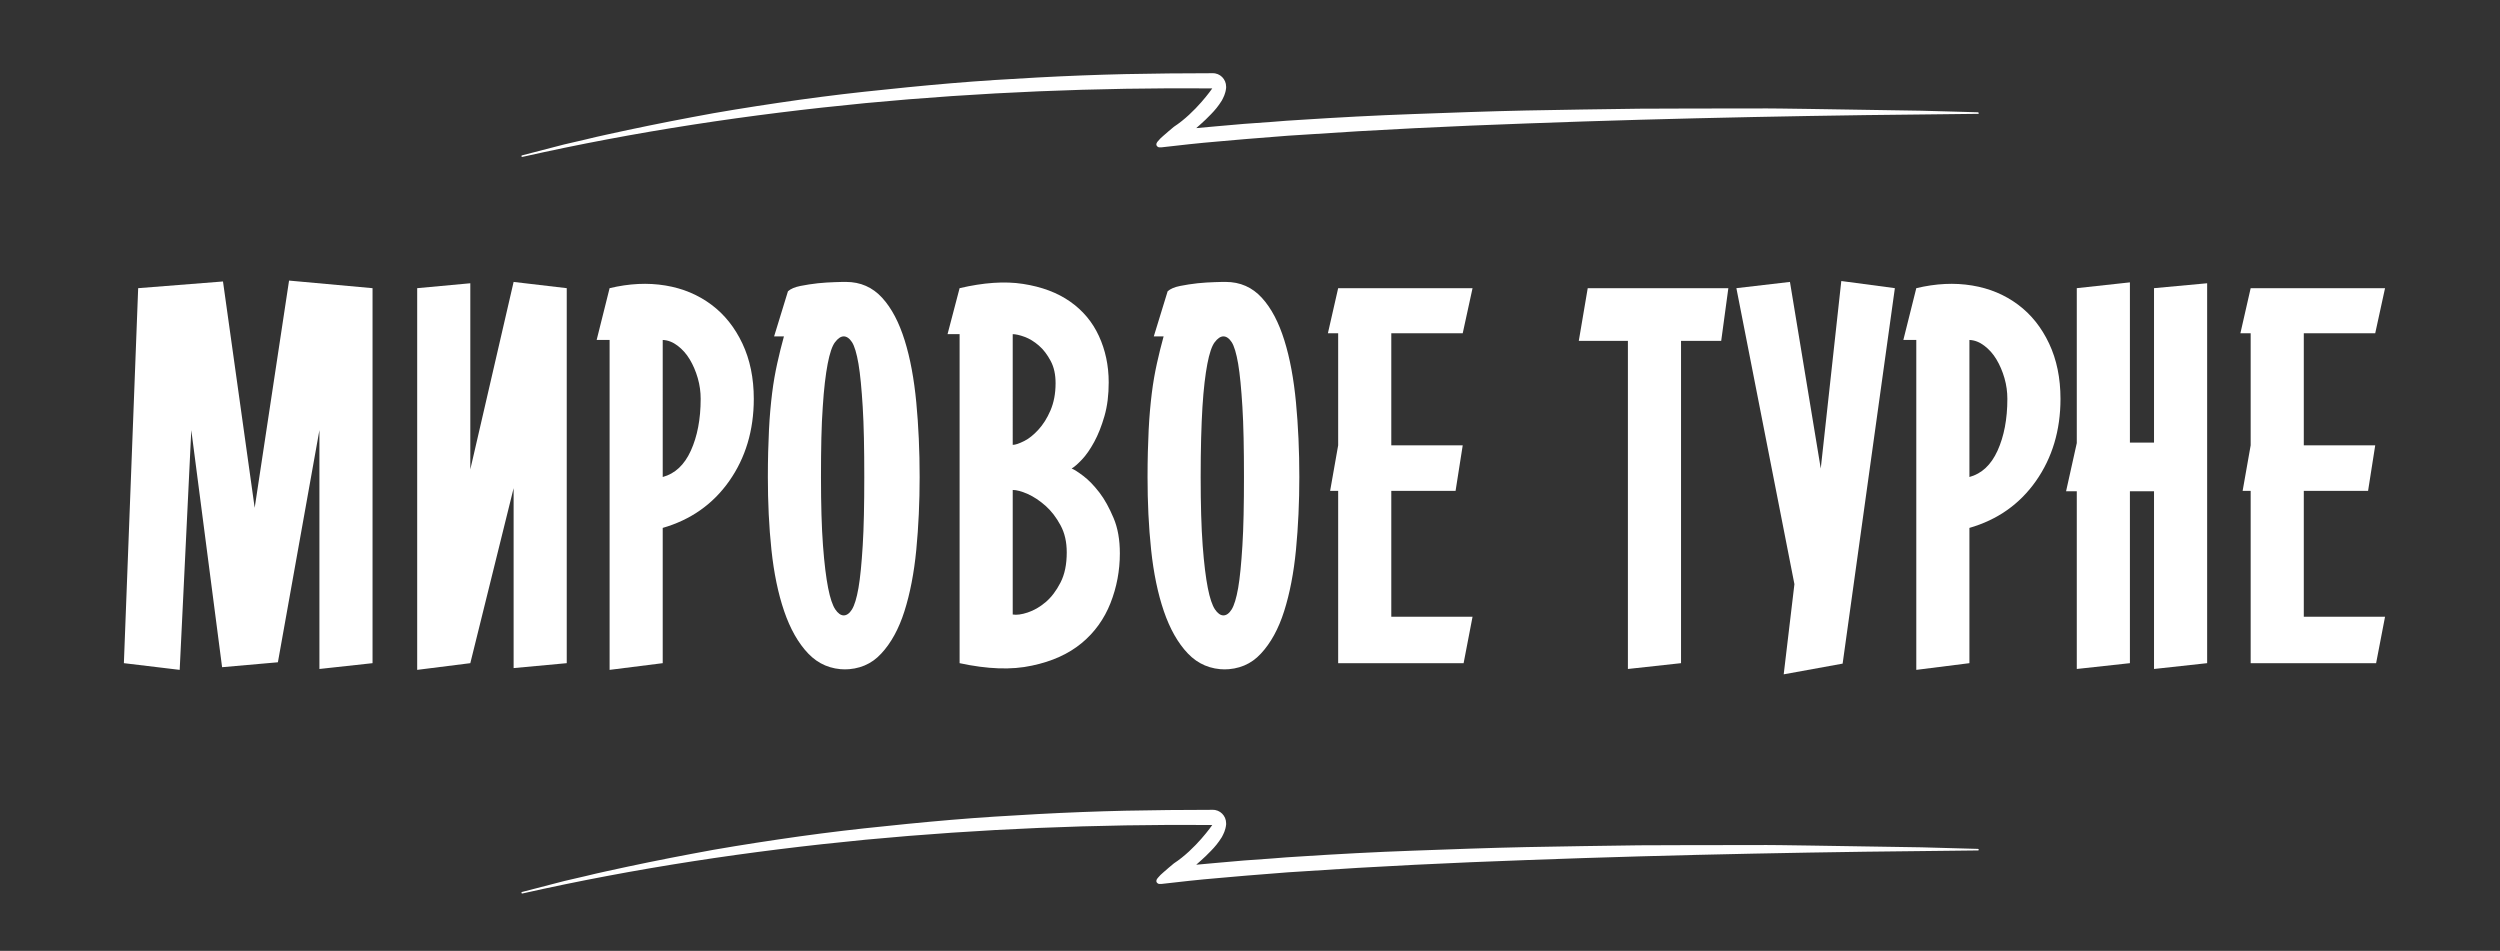<?xml version="1.0" encoding="UTF-8"?> <!-- Generator: Adobe Illustrator 22.1.0, SVG Export Plug-In . SVG Version: 6.00 Build 0) --> <svg xmlns="http://www.w3.org/2000/svg" xmlns:xlink="http://www.w3.org/1999/xlink" id="Слой_1" x="0px" y="0px" viewBox="0 0 1120 426" style="enable-background:new 0 0 1120 426;" xml:space="preserve"><rect x="0" y="0" width="1120" height="426" fill="#333333" stroke="none"/> <style type="text/css"> .st0{fill:#FFFFFF;} </style> <g> <path class="st0" d="M886.1,50.3L886.1,50.3l-25.3-0.7l-25.3-0.4l-25.3-0.4c-8.4-0.1-16.9-0.3-25.3-0.2c-16.8,0-33.7,0-50.6,0.1 c-16.9,0.2-33.7,0.5-50.6,0.8c-8.4,0.2-16.9,0.4-25.3,0.7c-8.4,0.3-16.9,0.6-25.3,0.9c-16.9,0.6-33.7,1.5-50.6,2.6l-6.3,0.4 l-6.3,0.5l-12.6,0.9l-12.6,1.1c-2.9,0.3-5.9,0.5-8.8,0.8c1.4-1.2,2.8-2.5,4.2-3.8c1.6-1.6,3.3-3.2,4.9-5.2c0.8-1,1.6-2.1,2.4-3.4 c0.7-1.4,1.6-2.9,1.9-5.6c0-0.2,0-0.4,0-0.6c0-3.3-2.7-6.1-6.1-6l-0.1,0l-19.5,0.1l-19.5,0.3c-6.5,0.1-13,0.4-19.5,0.6 c-6.5,0.2-13,0.6-19.5,0.9c-13,0.7-26,1.5-39,2.6c-13,1.1-25.9,2.4-38.9,3.8c-12.9,1.4-25.9,3.1-38.7,5c-6.4,0.9-12.9,2-19.3,3 c-6.4,1-12.8,2.2-19.2,3.4c-12.8,2.4-25.5,5-38.2,7.8c-3.2,0.7-6.3,1.4-9.5,2.2c-3.2,0.7-6.3,1.5-9.5,2.2 c-6.3,1.6-12.6,3.3-18.9,4.9l0,0c-0.2,0-0.3,0.2-0.3,0.4c0,0.2,0.2,0.3,0.4,0.3c50.6-11.4,102-19.1,153.7-24.1 c51.7-4.9,103.6-7,155.4-6.6c0,0-7.4,10.8-17.2,17.2c-1.6,1.3-3.2,2.7-4.8,4.1c-0.8,0.7-1.6,1.4-2.3,2.3c-0.2,0.2-0.4,0.5-0.5,0.7 c-0.1,0.1-0.2,0.3-0.2,0.5c-0.1,0.2-0.1,0.5,0.1,0.9c0.2,0.3,0.5,0.5,0.7,0.6c0.2,0.1,0.4,0.1,0.6,0.1c0.3,0,0.6,0,0.9,0l12.5-1.4 c4.2-0.5,8.4-0.8,12.6-1.2l12.6-1.1l12.6-1l6.3-0.5l6.3-0.4c33.6-2.3,67.2-3.9,100.9-5.1c67.3-2.5,134.6-3.7,202-4.3 c0.2,0,0.3-0.2,0.3-0.3C886.4,50.4,886.3,50.3,886.1,50.3z"></path> <path class="st0" d="M886.1,380.3L886.1,380.3l-25.3-0.7l-25.3-0.4l-25.3-0.4c-8.4-0.1-16.9-0.3-25.3-0.2c-16.8,0-33.7,0-50.6,0.1 c-16.9,0.2-33.7,0.5-50.6,0.8c-8.4,0.2-16.9,0.4-25.3,0.7c-8.4,0.3-16.9,0.6-25.3,0.9c-16.9,0.6-33.7,1.5-50.6,2.6l-6.3,0.4 l-6.3,0.5l-12.6,0.9l-12.6,1.1c-2.9,0.3-5.9,0.5-8.8,0.8c1.4-1.2,2.8-2.5,4.2-3.8c1.6-1.6,3.3-3.2,4.9-5.2c0.8-1,1.6-2.1,2.4-3.4 c0.7-1.4,1.6-2.9,1.9-5.6c0-0.2,0-0.4,0-0.6c0-3.3-2.7-6.1-6.1-6l-0.1,0l-19.5,0.1l-19.5,0.3c-6.5,0.1-13,0.4-19.5,0.6 c-6.5,0.2-13,0.6-19.5,0.9c-13,0.7-26,1.5-39,2.6c-13,1.1-25.9,2.4-38.9,3.8c-12.9,1.4-25.9,3.1-38.7,5c-6.4,0.9-12.9,2-19.3,3 c-6.4,1-12.8,2.2-19.2,3.4c-12.8,2.4-25.5,5-38.2,7.8c-3.2,0.7-6.3,1.4-9.5,2.2c-3.2,0.7-6.3,1.5-9.5,2.2 c-6.3,1.6-12.6,3.3-18.9,4.9l0,0c-0.2,0-0.3,0.2-0.3,0.4c0,0.2,0.2,0.3,0.4,0.3c50.6-11.4,102-19.1,153.7-24.1 c51.7-4.9,103.6-7,155.4-6.6c0,0-7.4,10.8-17.2,17.2c-1.6,1.3-3.2,2.7-4.8,4.1c-0.8,0.7-1.6,1.4-2.3,2.3c-0.2,0.2-0.4,0.5-0.5,0.7 c-0.1,0.1-0.2,0.3-0.2,0.5c-0.1,0.2-0.1,0.5,0.1,0.9c0.2,0.3,0.5,0.5,0.7,0.6c0.2,0.1,0.4,0.1,0.6,0.1c0.3,0,0.6,0,0.9,0l12.5-1.4 c4.2-0.5,8.4-0.8,12.6-1.2l12.6-1.1l12.6-1l6.3-0.5l6.3-0.4c33.6-2.3,67.2-3.9,100.9-5.1c67.3-2.5,134.6-3.7,202-4.3 c0.2,0,0.3-0.2,0.3-0.3C886.4,380.4,886.3,380.3,886.1,380.3z"></path> </g> <g> <path class="st0" d="M55.5,297.1l6.4-168l38-3l14.2,101.4l15.4-101.8l37.4,3.4v168l-23.8,2.6v-107l-18.6,104l-25,2.2L85.7,192.7 l-5.2,107.4L55.5,297.1z"></path> <path class="st0" d="M186.9,300.1v-171l23.8-2.2v83.4l19.4-84l23.8,2.8v168l-23.8,2.2v-80.6l-19.4,78.4L186.9,300.1z"></path> <path class="st0" d="M273.1,300.1V152.3h-5.8l5.8-23.2c8.8-2.1,17.1-2.5,25-1.2c7.9,1.3,14.7,4.2,20.6,8.6 c5.9,4.4,10.5,10.2,13.9,17.4c3.4,7.2,5.1,15.5,5.1,24.8c0,14.1-3.7,26.4-11,36.8c-7.3,10.4-17.3,17.4-29.8,21v60.6L273.1,300.1z M296.9,191.3v22.4c5.5-1.5,9.7-5.4,12.6-11.8c2.9-6.4,4.4-14.1,4.4-23.2c0-3.1-0.4-6.2-1.3-9.3c-0.9-3.1-2.1-5.9-3.6-8.4 c-1.5-2.5-3.3-4.5-5.4-6.1c-2.1-1.6-4.3-2.5-6.7-2.6V191.3z"></path> <path class="st0" d="M378,299.9h1c-6.8,0-12.4-2.4-16.9-7.1c-4.5-4.7-8.1-11.1-10.8-19c-2.7-7.9-4.6-17.1-5.7-27.5 c-1.1-10.4-1.6-21.3-1.6-32.6c0-8,0.2-15,0.5-21.1c0.3-6.1,0.8-11.5,1.4-16.4c0.6-4.9,1.4-9.3,2.3-13.4c0.9-4.1,1.9-8.1,3-12.1 h-4.4l6.2-20.2c1.2-1.1,3.1-1.9,5.6-2.4c2.5-0.5,5.1-0.9,7.8-1.2c2.7-0.3,5.2-0.4,7.6-0.5c2.4-0.1,4.1-0.1,5-0.1 c6.5,0,11.9,2.4,16.2,7.1c4.3,4.7,7.6,11.1,10.1,19.1c2.5,8,4.2,17.3,5.2,27.8c1,10.5,1.5,21.7,1.5,33.4c0,11.3-0.5,22.2-1.5,32.6 c-1,10.4-2.8,19.6-5.3,27.5c-2.5,7.9-6,14.3-10.4,19C390.4,297.6,384.8,299.9,378,299.9z M367.8,213.7c0,12.4,0.3,22.6,0.9,30.7 c0.6,8.1,1.4,14.4,2.3,19c0.9,4.6,2,7.8,3.2,9.6c1.2,1.8,2.5,2.7,3.8,2.7c1.3,0,2.6-0.9,3.7-2.7c1.1-1.8,2.1-5,2.9-9.6 c0.8-4.6,1.4-10.9,1.9-19c0.5-8.1,0.7-18.3,0.7-30.7c0-12.8-0.2-23.3-0.7-31.4c-0.5-8.1-1.1-14.6-1.9-19.3c-0.8-4.7-1.8-8-2.9-9.7 c-1.1-1.7-2.4-2.6-3.7-2.6c-1.3,0-2.6,0.9-3.9,2.6c-1.3,1.7-2.4,5-3.3,9.7c-0.9,4.7-1.7,11.2-2.2,19.3 C368,190.5,367.8,200.9,367.8,213.7z"></path> <path class="st0" d="M429.9,297.1V149.7h-5.4l5.4-20.6c10.7-2.5,20.2-3.2,28.5-1.9c8.3,1.3,15.3,3.9,21,7.9c5.7,4,10,9.1,12.9,15.4 c2.9,6.3,4.4,13.2,4.4,20.8c0,5.6-0.6,10.6-1.9,15.1c-1.3,4.5-2.8,8.3-4.6,11.6c-1.8,3.3-3.6,5.9-5.5,7.9c-1.9,2-3.4,3.3-4.6,4 c1.1,0.4,2.8,1.5,5.2,3.3c2.4,1.8,4.8,4.3,7.2,7.4c2.4,3.1,4.5,7,6.4,11.5c1.9,4.5,2.8,9.8,2.8,15.8c0,7.7-1.4,15.2-4.2,22.3 c-2.8,7.1-7.1,13.1-12.9,17.9s-13.2,8.2-22.3,10.1C453.2,300.2,442.4,299.8,429.9,297.1z M453.7,199.3c1.2,0,2.9-0.6,5.1-1.7 c2.2-1.1,4.3-2.8,6.4-5.1c2.1-2.3,3.9-5.1,5.4-8.6c1.5-3.5,2.3-7.5,2.3-12.2c0-3.9-0.7-7.2-2.2-10c-1.5-2.8-3.2-5.1-5.3-6.9 c-2.1-1.8-4.2-3.1-6.4-3.9c-2.2-0.8-4-1.2-5.3-1.2V199.3z M453.7,264.5v10.8c1.7,0.3,4,0,6.7-0.9c2.7-0.9,5.4-2.4,8-4.6 c2.6-2.2,4.8-5.1,6.7-8.8c1.9-3.7,2.8-8.2,2.8-13.5c0-4.7-0.9-8.7-2.8-12.2c-1.9-3.5-4.1-6.4-6.7-8.7c-2.6-2.3-5.3-4.1-8-5.3 c-2.7-1.2-5-1.8-6.7-1.8V264.5z"></path> <path class="st0" d="M548.1,299.9h1c-6.8,0-12.4-2.4-16.9-7.1c-4.5-4.7-8.1-11.1-10.8-19c-2.7-7.9-4.6-17.1-5.7-27.5 c-1.1-10.4-1.6-21.3-1.6-32.6c0-8,0.2-15,0.5-21.1c0.3-6.1,0.8-11.5,1.4-16.4c0.6-4.9,1.4-9.3,2.3-13.4c0.9-4.1,1.9-8.1,3-12.1 h-4.4l6.2-20.2c1.2-1.1,3.1-1.9,5.6-2.4c2.5-0.5,5.1-0.9,7.8-1.2c2.7-0.3,5.2-0.4,7.6-0.5c2.4-0.1,4.1-0.1,5-0.1 c6.5,0,11.9,2.4,16.2,7.1c4.3,4.7,7.6,11.1,10.1,19.1c2.5,8,4.2,17.3,5.2,27.8c1,10.5,1.5,21.7,1.5,33.4c0,11.3-0.5,22.2-1.5,32.6 c-1,10.4-2.8,19.6-5.3,27.5c-2.5,7.9-6,14.3-10.4,19C560.5,297.6,554.9,299.9,548.1,299.9z M537.9,213.7c0,12.4,0.3,22.6,0.9,30.7 c0.6,8.1,1.4,14.4,2.3,19c0.9,4.6,2,7.8,3.2,9.6c1.2,1.8,2.5,2.7,3.8,2.7c1.3,0,2.6-0.9,3.7-2.7c1.1-1.8,2.1-5,2.9-9.6 c0.8-4.6,1.4-10.9,1.9-19c0.5-8.1,0.7-18.3,0.7-30.7c0-12.8-0.2-23.3-0.7-31.4c-0.5-8.1-1.1-14.6-1.9-19.3c-0.8-4.7-1.8-8-2.9-9.7 c-1.1-1.7-2.4-2.6-3.7-2.6c-1.3,0-2.6,0.9-3.9,2.6c-1.3,1.7-2.4,5-3.3,9.7c-0.9,4.7-1.7,11.2-2.2,19.3 C538.2,190.5,537.9,200.9,537.9,213.7z"></path> <path class="st0" d="M599.5,297.1v-77.2h-3.6l3.6-20.4v-50.2h-4.6l4.6-20.2h60.2l-4.4,20.2h-32v50.2h32l-3.2,20.4h-28.8v56.4h36.4 l-4,20.8H599.5z"></path> <path class="st0" d="M729.3,299.7v-147h-22l4-23.6h63l-3.2,23.6h-18v144.4L729.3,299.7z"></path> <path class="st0" d="M825.5,297.3l-26.4,4.8l4.8-40.4l-26-132.6l24-2.8l13.8,83.6l9.2-84l24,3.2L825.5,297.3z"></path> <path class="st0" d="M858.5,300.1V152.3h-5.8l5.8-23.2c8.8-2.1,17.1-2.5,25-1.2c7.9,1.3,14.7,4.2,20.6,8.6 c5.9,4.4,10.5,10.2,13.9,17.4c3.4,7.2,5.1,15.5,5.1,24.8c0,14.1-3.7,26.4-11,36.8c-7.3,10.4-17.3,17.4-29.8,21v60.6L858.5,300.1z M882.3,191.3v22.4c5.5-1.5,9.7-5.4,12.6-11.8c2.9-6.4,4.4-14.1,4.4-23.2c0-3.1-0.4-6.2-1.3-9.3c-0.9-3.1-2.1-5.9-3.6-8.4 c-1.5-2.5-3.3-4.5-5.4-6.1c-2.1-1.6-4.3-2.5-6.7-2.6V191.3z"></path> <path class="st0" d="M930.4,299.7v-79.6h-4.8l4.8-21.6v-69.4l23.8-2.6v71.8H965v-69.2l23.8-2.2v170.2l-23.8,2.6v-79.6h-10.8v77 L930.4,299.7z"></path> <path class="st0" d="M1008.3,297.1v-77.2h-3.6l3.6-20.4v-50.2h-4.6l4.6-20.2h60.2l-4.4,20.2h-32v50.2h32l-3.2,20.4h-28.8v56.4h36.4 l-4,20.8H1008.3z"></path> </g> </svg> 